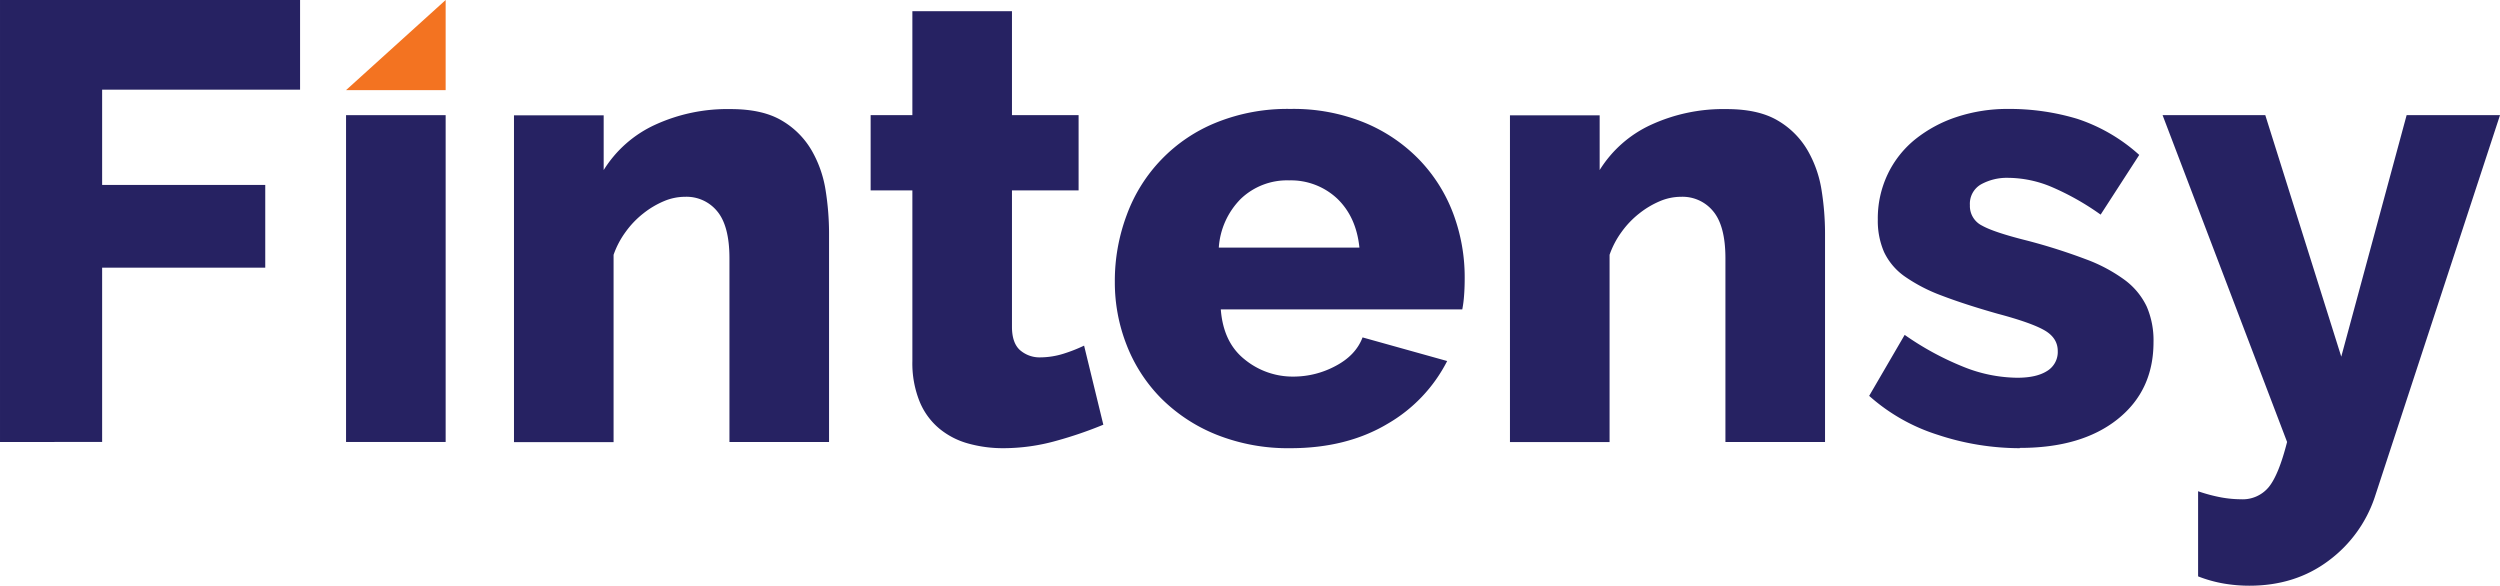 <svg xmlns="http://www.w3.org/2000/svg" width="731.677" height="171.419" viewBox="0 0 731.677 171.419"><g id="Groupe_7254" data-name="Groupe 7254" transform="translate(-9283.272 21290.709)"><g id="fintensy-logo" transform="translate(9251.963 -21321.949)"><path id="Tracé_3579" data-name="Tracé 3579" d="M31.31,160.591V31.24h87.821V57.491H61.2V85.357h47.741v24.222H61.2v51.012Z" transform="translate(0 0)" fill="#262262"/><path id="Tracé_3580" data-name="Tracé 3580" d="M55.77,135.027V39.38H84.919v95.647H55.77Z" transform="translate(76.818 25.564)" fill="#262262"/><path id="Tracé_3581" data-name="Tracé 3581" d="M159.85,136.377H130.7V82.633c0-6.335-1.2-10.89-3.561-13.747a11.582,11.582,0,0,0-9.4-4.265A15.9,15.9,0,0,0,111.53,65.9a25.754,25.754,0,0,0-6,3.561,26.629,26.629,0,0,0-5.176,5.383A25.687,25.687,0,0,0,96.789,81.6v54.821H67.64V40.772H93.891V56.8a34.716,34.716,0,0,1,14.947-13.208,50.587,50.587,0,0,1,22.235-4.637c6.211,0,11.179,1.118,14.947,3.354a24.2,24.2,0,0,1,8.737,8.737,33.693,33.693,0,0,1,4.1,11.759,80.375,80.375,0,0,1,.994,12.38v61.2Z" transform="translate(114.096 24.214)" fill="#262262"/><path id="Tracé_3582" data-name="Tracé 3582" d="M161.045,153.017a117.562,117.562,0,0,1-13.747,4.72,57.456,57.456,0,0,1-15.568,2.194,37.82,37.82,0,0,1-10.31-1.366,22.722,22.722,0,0,1-8.488-4.389,20.3,20.3,0,0,1-5.755-7.908,29.976,29.976,0,0,1-2.112-11.842V84.491H92.85V62.463h12.215V32.03h29.149V62.463h19.5V84.491h-19.5v39.915q0,4.72,2.36,6.832a8.713,8.713,0,0,0,6,2.112,23.159,23.159,0,0,0,6.749-1.077,45.457,45.457,0,0,0,6-2.36l5.631,23.146Z" transform="translate(193.269 2.481)" fill="#262262"/><path id="Tracé_3583" data-name="Tracé 3583" d="M161.494,138.23a56.426,56.426,0,0,1-21.572-3.934,48.3,48.3,0,0,1-16.231-10.641,45.72,45.72,0,0,1-10.1-15.568,49.994,49.994,0,0,1-3.478-18.508,54.93,54.93,0,0,1,3.478-19.585,46.309,46.309,0,0,1,26.127-27.038,55.513,55.513,0,0,1,21.779-4.016,54.95,54.95,0,0,1,21.7,4.016A47.448,47.448,0,0,1,199.215,53.8a46.146,46.146,0,0,1,9.937,15.775,52.979,52.979,0,0,1,3.354,18.757c0,1.7-.041,3.354-.166,5.01a34,34,0,0,1-.538,4.265H141.123c.5,6.459,2.816,11.345,7,14.658a22.191,22.191,0,0,0,14.285,5.01,26.066,26.066,0,0,0,12.3-3.105c3.934-2.07,6.583-4.844,7.908-8.364l24.761,6.915A44.562,44.562,0,0,1,189.9,131.109c-7.908,4.72-17.39,7.122-28.4,7.122ZM181.7,79.559c-.621-6.087-2.816-10.848-6.542-14.409a19.792,19.792,0,0,0-14.036-5.3A19.566,19.566,0,0,0,147,65.232a22.323,22.323,0,0,0-6.459,14.285H181.7Z" transform="translate(247.475 24.182)" fill="#262262"/><path id="Tracé_3584" data-name="Tracé 3584" d="M230.25,136.377H201.1V82.633c0-6.335-1.2-10.89-3.561-13.747a11.582,11.582,0,0,0-9.4-4.265A15.9,15.9,0,0,0,181.93,65.9a25.753,25.753,0,0,0-6,3.561,26.631,26.631,0,0,0-5.176,5.383,25.69,25.69,0,0,0-3.561,6.749v54.821H138.04V40.772h26.251V56.8a34.717,34.717,0,0,1,14.947-13.208,50.587,50.587,0,0,1,22.235-4.637c6.211,0,11.179,1.118,14.947,3.354a24.2,24.2,0,0,1,8.737,8.737,33.7,33.7,0,0,1,4.1,11.759,80.379,80.379,0,0,1,.994,12.38v61.2Z" transform="translate(335.191 24.214)" fill="#262262"/><path id="Tracé_3585" data-name="Tracé 3585" d="M207.527,138.23A76.438,76.438,0,0,1,183.47,134.3a54.9,54.9,0,0,1-20.04-11.387l10.393-17.846a84.843,84.843,0,0,0,17.018,9.275,43.041,43.041,0,0,0,15.941,3.271c3.768,0,6.666-.662,8.737-1.987a6.5,6.5,0,0,0,3.105-5.838c0-2.567-1.325-4.6-3.934-6.087s-7.2-3.105-13.747-4.844c-6.418-1.822-11.883-3.6-16.314-5.3a47.875,47.875,0,0,1-10.848-5.631,18.306,18.306,0,0,1-6-7.122,22.919,22.919,0,0,1-1.822-9.482,30.063,30.063,0,0,1,2.9-13.291,29.282,29.282,0,0,1,8.033-10.186A38.741,38.741,0,0,1,189.019,41.3a47.33,47.33,0,0,1,15.2-2.36,68.717,68.717,0,0,1,20.123,2.9A50.593,50.593,0,0,1,242.473,52.4l-11.3,17.473a76.252,76.252,0,0,0-14.575-8.2,33.323,33.323,0,0,0-12.38-2.567,15.694,15.694,0,0,0-8.033,1.9,6.522,6.522,0,0,0-3.271,6.087,6.384,6.384,0,0,0,3.561,6c2.36,1.325,6.749,2.774,13.208,4.389A169.371,169.371,0,0,1,226.9,82.954a46.067,46.067,0,0,1,11.387,6.087,20.783,20.783,0,0,1,6.376,7.743,24.888,24.888,0,0,1,1.987,10.393q0,14.223-10.558,22.607t-28.611,8.364Z" transform="translate(414.929 24.182)" fill="#262262"/><path id="Tracé_3586" data-name="Tracé 3586" d="M194.521,149.436a46.949,46.949,0,0,0,6.832,1.822,33.091,33.091,0,0,0,5.755.538,9.871,9.871,0,0,0,8.2-3.644c1.946-2.443,3.685-6.79,5.3-13.126L184.17,39.38h30.06l22.235,70.679L255.594,39.38h27.328L246.485,150.512a38.23,38.23,0,0,1-13.664,19.212q-9.813,7.391-23.311,7.37a44.645,44.645,0,0,1-7.37-.621,38.543,38.543,0,0,1-7.577-2.112V149.394Z" transform="translate(480.064 25.564)" fill="#262262"/><path id="Tracé_3587" data-name="Tracé 3587" d="M84.919,31.24V57.615H55.77" transform="translate(76.818 0)" fill="#f37321"/></g></g></svg>